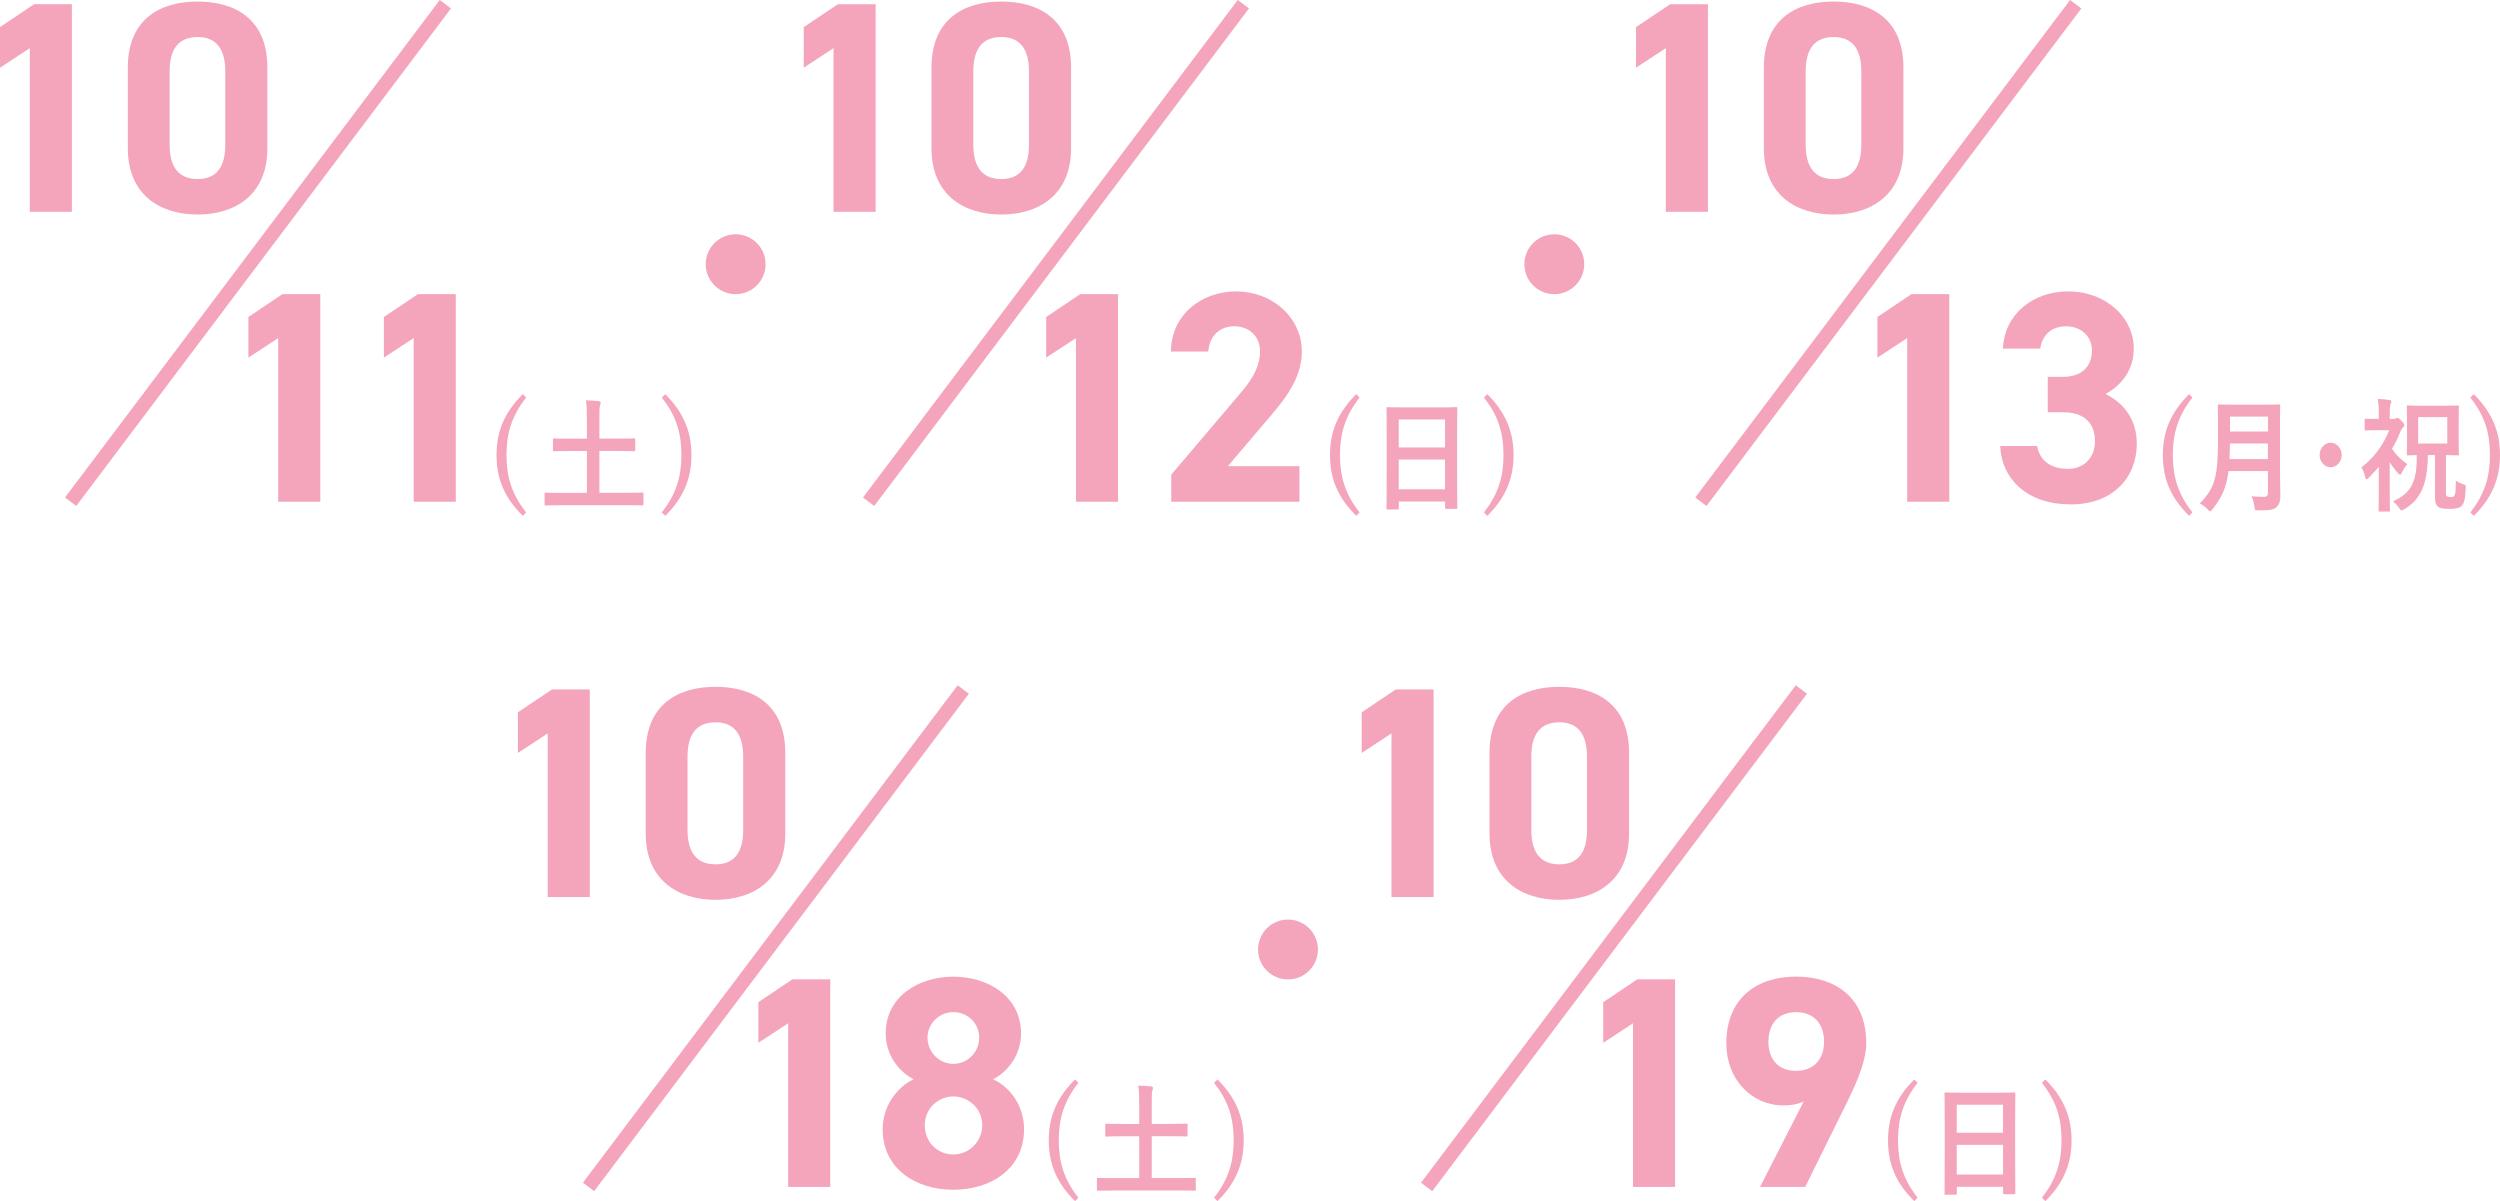 <?xml version="1.0" encoding="UTF-8"?>
<svg id="_レイヤー_2" data-name="レイヤー 2" xmlns="http://www.w3.org/2000/svg" viewBox="0 0 355.77 170.92">
  <g id="suita">
    <g>
      <path d="M10.23,30.14h-5.99V6.85L0,9.64V3.86L4.84.6h5.39v29.54Z" style="fill: #f4a4bb;"/>
      <path d="M38.05,21.11c0,6.64-4.62,9.42-9.93,9.42s-9.93-2.78-9.93-9.42v-11.47C18.18,2.7,22.81.22,28.12.22s9.93,2.48,9.93,9.38v11.52ZM28.12,5.27c-2.7,0-3.98,1.71-3.98,4.88v10.45c0,3.17,1.29,4.88,3.98,4.88s3.94-1.71,3.94-4.88v-10.45c0-3.17-1.28-4.88-3.94-4.88Z" style="fill: #f4a4bb;"/>
    </g>
    <g>
      <path d="M45.58,71.4h-5.99v-23.29l-4.24,2.78v-5.78l4.84-3.25h5.39v29.54Z" style="fill: #f4a4bb;"/>
      <path d="M64.86,71.4h-5.99v-23.29l-4.24,2.78v-5.78l4.84-3.25h5.39v29.54Z" style="fill: #f4a4bb;"/>
    </g>
    <g>
      <path d="M74.87,56.58c-2.06,2.61-2.79,5.11-2.79,8.17s.72,5.56,2.79,8.17l-.47.49c-2.61-2.57-3.74-5.26-3.74-8.66s1.15-6.07,3.74-8.66l.47.49Z" style="fill: #f4a4bb;"/>
      <path d="M79.63,71.9c-1.4,0-1.87.03-1.97.03-.14,0-.16-.02-.16-.19v-1.45c0-.18.02-.19.16-.19.09,0,.57.04,1.97.04h3.89v-5.96h-2.5c-1.54,0-2.06.04-2.16.04-.16,0-.17-.02-.17-.19v-1.45c0-.17.02-.19.17-.19.09,0,.61.04,2.16.04h2.5v-2.71c0-1.19-.02-1.96-.13-2.75.58.02,1.29.05,1.84.12.14.02.25.09.25.21,0,.14-.05.26-.09.38-.08.21-.09.59-.09,1.99v2.75h2.77c1.53,0,2.05-.04,2.14-.04.17,0,.19.02.19.19v1.45c0,.17-.02.19-.19.19-.09,0-.61-.04-2.14-.04h-2.77v5.96h4.14c1.4,0,1.87-.04,1.97-.04.14,0,.16.02.16.19v1.45c0,.17-.02.19-.16.19-.09,0-.57-.03-1.97-.03h-9.8Z" style="fill: #f4a4bb;"/>
      <path d="M94.67,56.09c2.58,2.59,3.73,5.3,3.73,8.66s-1.13,6.08-3.73,8.66l-.49-.49c2.06-2.61,2.79-5.09,2.79-8.17s-.71-5.56-2.79-8.17l.49-.49Z" style="fill: #f4a4bb;"/>
    </g>
    <line x1="63.38" y1=".6" x2="10.05" y2="71.4" style="fill: none; stroke: #f4a4bb; stroke-miterlimit: 10; stroke-width: 2px;"/>
    <g>
      <path d="M124.61,30.14h-5.99V6.85l-4.24,2.78V3.86l4.84-3.25h5.39v29.54Z" style="fill: #f4a4bb;"/>
      <path d="M152.42,21.11c0,6.64-4.62,9.42-9.93,9.42s-9.93-2.78-9.93-9.42v-11.47c0-6.94,4.62-9.42,9.93-9.42s9.93,2.48,9.93,9.38v11.52ZM142.49,5.27c-2.7,0-3.98,1.71-3.98,4.88v10.45c0,3.17,1.29,4.88,3.98,4.88s3.94-1.71,3.94-4.88v-10.45c0-3.17-1.28-4.88-3.94-4.88Z" style="fill: #f4a4bb;"/>
    </g>
    <g>
      <path d="M159.11,71.4h-5.99v-23.29l-4.24,2.78v-5.78l4.84-3.25h5.39v29.54Z" style="fill: #f4a4bb;"/>
      <path d="M184.92,71.4h-18.24v-3.85l9.89-11.65c1.84-2.14,2.74-3.94,2.74-5.87,0-2.4-1.76-3.6-3.68-3.6s-3.51,1.24-3.68,3.6h-5.31c0-5.1,4.2-8.56,9.29-8.56s9.33,3.68,9.33,8.56c0,3.9-2.57,6.94-4.45,9.16l-6.08,7.15h10.19v5.05Z" style="fill: #f4a4bb;"/>
    </g>
    <g>
      <path d="M193.48,56.58c-2.06,2.61-2.79,5.11-2.79,8.17s.72,5.56,2.79,8.17l-.47.49c-2.61-2.57-3.74-5.26-3.74-8.66s1.15-6.07,3.74-8.66l.47.49Z" style="fill: #f4a4bb;"/>
      <path d="M197.48,72.5c-.16,0-.17-.02-.17-.19,0-.12.03-1.15.03-6.22v-3.38c0-3.39-.03-4.46-.03-4.56,0-.19.02-.21.17-.21.11,0,.64.04,2.17.04h5.4c1.53,0,2.08-.04,2.17-.04.16,0,.17.02.17.21,0,.11-.03,1.17-.03,4.04v3.88c0,5.02.03,6.05.03,6.16,0,.17-.02.19-.17.19h-1.4c-.16,0-.17-.02-.17-.19v-.86h-6.59v.94c0,.18-.02.19-.17.19h-1.4ZM199.05,63.68h6.59v-3.99h-6.59v3.99ZM205.64,69.63v-4.23h-6.59v4.23h6.59Z" style="fill: #f4a4bb;"/>
      <path d="M211.66,56.09c2.58,2.59,3.73,5.3,3.73,8.66s-1.13,6.08-3.73,8.66l-.49-.49c2.06-2.61,2.79-5.09,2.79-8.17s-.71-5.56-2.79-8.17l.49-.49Z" style="fill: #f4a4bb;"/>
    </g>
    <line x1="176.94" y1=".6" x2="123.61" y2="71.4" style="fill: none; stroke: #f4a4bb; stroke-miterlimit: 10; stroke-width: 2px;"/>
    <g>
      <path d="M243.05,30.14h-5.99V6.85l-4.24,2.78V3.86l4.84-3.25h5.39v29.54Z" style="fill: #f4a4bb;"/>
      <path d="M270.87,21.11c0,6.64-4.62,9.42-9.93,9.42s-9.93-2.78-9.93-9.42v-11.47c0-6.94,4.62-9.42,9.93-9.42s9.93,2.48,9.93,9.38v11.52ZM260.94,5.27c-2.7,0-3.98,1.71-3.98,4.88v10.45c0,3.17,1.29,4.88,3.98,4.88s3.94-1.71,3.94-4.88v-10.45c0-3.17-1.28-4.88-3.94-4.88Z" style="fill: #f4a4bb;"/>
    </g>
    <g>
      <path d="M277.4,71.4h-5.99v-23.29l-4.24,2.78v-5.78l4.84-3.25h5.39v29.54Z" style="fill: #f4a4bb;"/>
      <path d="M291.41,53.63h2.18c2.44,0,4.11-1.28,4.11-3.77,0-1.97-1.5-3.42-3.68-3.42s-3.42,1.33-3.68,3.17h-5.31c.21-4.84,4.2-8.14,9.29-8.14,5.39,0,9.33,3.73,9.33,8.14,0,3.34-2.06,5.39-4.02,6.46,2.53,1.24,4.45,3.55,4.45,7.06,0,4.79-3.34,8.65-9.42,8.65s-9.8-3.51-10.02-8.31h5.27c.3,1.88,1.71,3.25,4.37,3.25,2.4,0,3.85-1.71,3.85-3.9,0-2.61-1.5-4.15-4.54-4.15h-2.18v-5.05Z" style="fill: #f4a4bb;"/>
    </g>
    <g>
      <path d="M312,56.58c-2.06,2.61-2.79,5.11-2.79,8.17s.72,5.56,2.79,8.17l-.47.49c-2.61-2.57-3.74-5.26-3.74-8.66s1.15-6.07,3.74-8.66l.47.49Z" style="fill: #f4a4bb;"/>
      <path d="M324.46,66.99c0,1.21.05,2.54.05,3.5,0,.75-.11,1.21-.5,1.63-.41.42-.94.51-2.61.51-.49,0-.52.02-.58-.54-.06-.51-.24-1.12-.41-1.47.68.07,1.18.09,1.79.09.38,0,.55-.23.55-.61v-3.06h-5.62c-.3,2.43-.98,3.79-2.27,5.42-.16.19-.24.3-.33.3s-.19-.09-.36-.28c-.33-.37-.75-.65-1.13-.82,2.08-2.15,2.6-3.64,2.6-8.95v-2.57c0-1.49-.03-2.27-.03-2.38,0-.19.02-.21.17-.21.11,0,.63.04,2.09.04h4.37c1.46,0,1.97-.04,2.08-.04.16,0,.17.02.17.21,0,.11-.03.89-.03,2.38v6.87ZM322.74,65.33v-2.22h-5.4c-.02.82-.03,1.56-.06,2.22h5.46ZM317.35,59.29v2.12h5.4v-2.12h-5.4Z" style="fill: #f4a4bb;"/>
      <path d="M333.24,64.75c0,.96-.71,1.75-1.57,1.75s-1.57-.79-1.57-1.75.71-1.75,1.57-1.75,1.57.79,1.57,1.75Z" style="fill: #f4a4bb;"/>
      <path d="M340.59,59.61c.16,0,.28-.02.38-.07.06-.04.14-.07.21-.07.12,0,.24.07.61.45.35.37.36.47.36.59,0,.17-.08.26-.22.38-.11.1-.24.28-.38.65-.31.82-.71,1.59-1.15,2.33.57.84,1.21,1.5,2.19,2.19-.33.31-.63.88-.82,1.28-.08.14-.13.21-.21.21s-.16-.07-.28-.19c-.46-.51-.87-1.05-1.2-1.59v4.25c0,1.29.03,2.5.03,2.59,0,.17-.02.19-.19.19h-1.24c-.17,0-.19-.02-.19-.19,0-.1.03-1.29.03-2.59v-3.58c-.46.53-.93,1.03-1.4,1.52-.16.16-.27.24-.35.24s-.13-.1-.17-.28c-.14-.56-.28-.98-.55-1.42,1.7-1.24,3.13-3.17,3.96-5.28h-1.71c-1.15,0-1.53.04-1.62.04-.16,0-.17-.02-.17-.19v-1.29c0-.17.02-.19.17-.19.09,0,.47.03,1.62.03h.22v-.72c0-.93-.02-1.43-.16-2.13.58.02,1.15.07,1.7.16.16.02.25.09.25.17,0,.16-.05.25-.09.37-.09.21-.14.47-.14,1.36v.79h.5ZM345.5,64.75c-.03,4.16-1.01,6.33-3.37,7.73-.19.1-.28.16-.36.16-.11,0-.17-.09-.35-.35-.27-.4-.55-.66-.88-.94,2.53-1.15,3.45-2.69,3.38-6.59-.83.02-1.16.04-1.24.04-.16,0-.17-.02-.17-.19,0-.12.03-.63.03-1.77v-3.2c0-1.12-.03-1.62-.03-1.75,0-.17.02-.19.17-.19.09,0,.58.04,1.94.04h3.18c1.35,0,1.84-.04,1.93-.04.17,0,.19.02.19.19,0,.11-.03.63-.03,1.75v3.2c0,1.14.03,1.66.03,1.77,0,.17-.02.19-.19.19-.09,0-.54-.02-1.65-.04v5.28c0,.37.02.49.13.58.11.09.28.12.57.12.24,0,.41-.05.52-.25.13-.23.17-.56.19-2.1.33.24.68.4,1.01.51.41.12.41.14.39.58-.06,1.68-.27,2.2-.61,2.54-.33.3-.87.4-1.67.4-1.01,0-1.42-.11-1.65-.3-.27-.21-.44-.53-.44-1.4v-5.96h-1.01ZM348.27,59.36h-4.15v3.76h4.15v-3.76Z" style="fill: #f4a4bb;"/>
      <path d="M352.04,56.09c2.58,2.59,3.73,5.3,3.73,8.66s-1.13,6.08-3.73,8.66l-.49-.49c2.06-2.61,2.79-5.09,2.79-8.17s-.71-5.56-2.79-8.17l.49-.49Z" style="fill: #f4a4bb;"/>
    </g>
    <line x1="295.39" y1=".6" x2="242.05" y2="71.4" style="fill: none; stroke: #f4a4bb; stroke-miterlimit: 10; stroke-width: 2px;"/>
    <circle cx="104.69" cy="37.6" r="4.26" style="fill: #f4a4bb;"/>
    <g>
      <path d="M83.93,127.66h-5.99v-23.29l-4.24,2.78v-5.78l4.84-3.25h5.39v29.54Z" style="fill: #f4a4bb;"/>
      <path d="M111.75,118.63c0,6.64-4.62,9.42-9.93,9.42s-9.93-2.78-9.93-9.42v-11.47c0-6.94,4.62-9.42,9.93-9.42s9.93,2.48,9.93,9.38v11.52ZM101.82,102.79c-2.7,0-3.98,1.71-3.98,4.88v10.45c0,3.17,1.29,4.88,3.98,4.88s3.94-1.71,3.94-4.88v-10.45c0-3.17-1.28-4.88-3.94-4.88Z" style="fill: #f4a4bb;"/>
    </g>
    <g>
      <path d="M118.15,168.91h-5.99v-23.29l-4.24,2.78v-5.78l4.84-3.25h5.39v29.54Z" style="fill: #f4a4bb;"/>
      <path d="M130.02,153.59c-2.35-1.2-3.98-3.73-3.98-6.51,0-5.22,4.62-8.09,9.63-8.09s9.63,2.87,9.63,8.09c0,2.78-1.63,5.31-3.98,6.51,2.4,1.07,4.41,3.77,4.41,7.11,0,5.52-4.58,8.61-10.06,8.61s-10.06-3.08-10.06-8.61c0-3.34,2.1-6.04,4.41-7.11ZM135.67,164.29c2.27,0,4.11-1.88,4.11-4.15,0-2.57-2.14-4.11-4.11-4.11s-4.07,1.54-4.07,4.11c0,2.27,1.71,4.15,4.07,4.15ZM135.67,151.4c2.01,0,3.68-1.67,3.68-3.73s-1.67-3.64-3.68-3.64-3.68,1.63-3.68,3.64,1.63,3.73,3.68,3.73Z" style="fill: #f4a4bb;"/>
    </g>
    <g>
      <path d="M153.46,154.1c-2.06,2.61-2.79,5.11-2.79,8.17s.72,5.56,2.79,8.17l-.47.49c-2.61-2.57-3.74-5.26-3.74-8.66s1.15-6.07,3.74-8.66l.47.49Z" style="fill: #f4a4bb;"/>
      <path d="M158.23,169.42c-1.4,0-1.87.03-1.97.03-.14,0-.16-.02-.16-.19v-1.45c0-.18.02-.19.16-.19.09,0,.57.04,1.97.04h3.89v-5.96h-2.5c-1.54,0-2.06.04-2.16.04-.16,0-.17-.02-.17-.19v-1.45c0-.17.02-.19.17-.19.09,0,.61.04,2.16.04h2.5v-2.71c0-1.19-.02-1.96-.13-2.75.58.02,1.29.05,1.84.12.14.02.25.09.25.21,0,.14-.05.26-.09.38-.08.21-.09.59-.09,1.99v2.75h2.77c1.53,0,2.05-.04,2.14-.04.17,0,.19.02.19.19v1.45c0,.17-.02.19-.19.19-.09,0-.61-.04-2.14-.04h-2.77v5.96h4.14c1.4,0,1.87-.04,1.97-.04.14,0,.16.02.16.19v1.45c0,.17-.02.19-.16.19-.09,0-.57-.03-1.97-.03h-9.8Z" style="fill: #f4a4bb;"/>
      <path d="M173.26,153.61c2.58,2.59,3.73,5.3,3.73,8.66s-1.13,6.08-3.73,8.66l-.49-.49c2.06-2.61,2.79-5.09,2.79-8.17s-.71-5.56-2.79-8.17l.49-.49Z" style="fill: #f4a4bb;"/>
    </g>
    <line x1="137.08" y1="98.12" x2="83.75" y2="168.91" style="fill: none; stroke: #f4a4bb; stroke-miterlimit: 10; stroke-width: 2px;"/>
    <g>
      <path d="M204.01,127.66h-5.99v-23.29l-4.24,2.78v-5.78l4.84-3.25h5.39v29.54Z" style="fill: #f4a4bb;"/>
      <path d="M231.83,118.63c0,6.64-4.62,9.42-9.93,9.42s-9.93-2.78-9.93-9.42v-11.47c0-6.94,4.62-9.42,9.93-9.42s9.93,2.48,9.93,9.38v11.52ZM221.9,102.79c-2.7,0-3.98,1.71-3.98,4.88v10.45c0,3.17,1.29,4.88,3.98,4.88s3.94-1.71,3.94-4.88v-10.45c0-3.17-1.28-4.88-3.94-4.88Z" style="fill: #f4a4bb;"/>
    </g>
    <g>
      <path d="M238.38,168.91h-5.99v-23.29l-4.24,2.78v-5.78l4.84-3.25h5.39v29.54Z" style="fill: #f4a4bb;"/>
      <path d="M256.67,156.75c-.94.43-1.84.56-2.87.56-4.54,0-8.13-3.72-8.13-8.82,0-6.55,4.45-9.51,9.93-9.51s9.98,2.91,9.98,9.46c0,2.31-1.07,5.05-2.74,8.44l-5.95,12.03h-6.42l6.21-12.16ZM255.6,144.04c-2.57,0-3.94,1.71-3.94,4.2s1.37,4.15,3.94,4.15,3.98-1.71,3.98-4.15-1.37-4.2-3.98-4.2Z" style="fill: #f4a4bb;"/>
    </g>
    <g>
      <path d="M272.89,154.1c-2.06,2.61-2.79,5.11-2.79,8.17s.72,5.56,2.79,8.17l-.47.49c-2.61-2.57-3.74-5.26-3.74-8.66s1.15-6.07,3.74-8.66l.47.49Z" style="fill: #f4a4bb;"/>
      <path d="M276.89,170.02c-.16,0-.17-.02-.17-.19,0-.12.03-1.15.03-6.22v-3.38c0-3.39-.03-4.46-.03-4.56,0-.19.02-.21.17-.21.11,0,.64.04,2.17.04h5.4c1.53,0,2.08-.04,2.17-.04.16,0,.17.02.17.21,0,.11-.03,1.17-.03,4.04v3.88c0,5.02.03,6.05.03,6.16,0,.17-.02.19-.17.19h-1.4c-.16,0-.17-.02-.17-.19v-.86h-6.59v.94c0,.18-.02.19-.17.19h-1.4ZM278.46,161.2h6.59v-3.99h-6.59v3.99ZM285.05,167.15v-4.23h-6.59v4.23h6.59Z" style="fill: #f4a4bb;"/>
      <path d="M291.07,153.61c2.58,2.59,3.73,5.3,3.73,8.66s-1.13,6.08-3.73,8.66l-.49-.49c2.06-2.61,2.79-5.09,2.79-8.17s-.71-5.56-2.79-8.17l.49-.49Z" style="fill: #f4a4bb;"/>
    </g>
    <line x1="256.35" y1="98.12" x2="203.02" y2="168.91" style="fill: none; stroke: #f4a4bb; stroke-miterlimit: 10; stroke-width: 2px;"/>
    <circle cx="183.29" cy="135.12" r="4.26" style="fill: #f4a4bb;"/>
    <circle cx="221.19" cy="37.6" r="4.26" style="fill: #f4a4bb;"/>
  </g>
</svg>